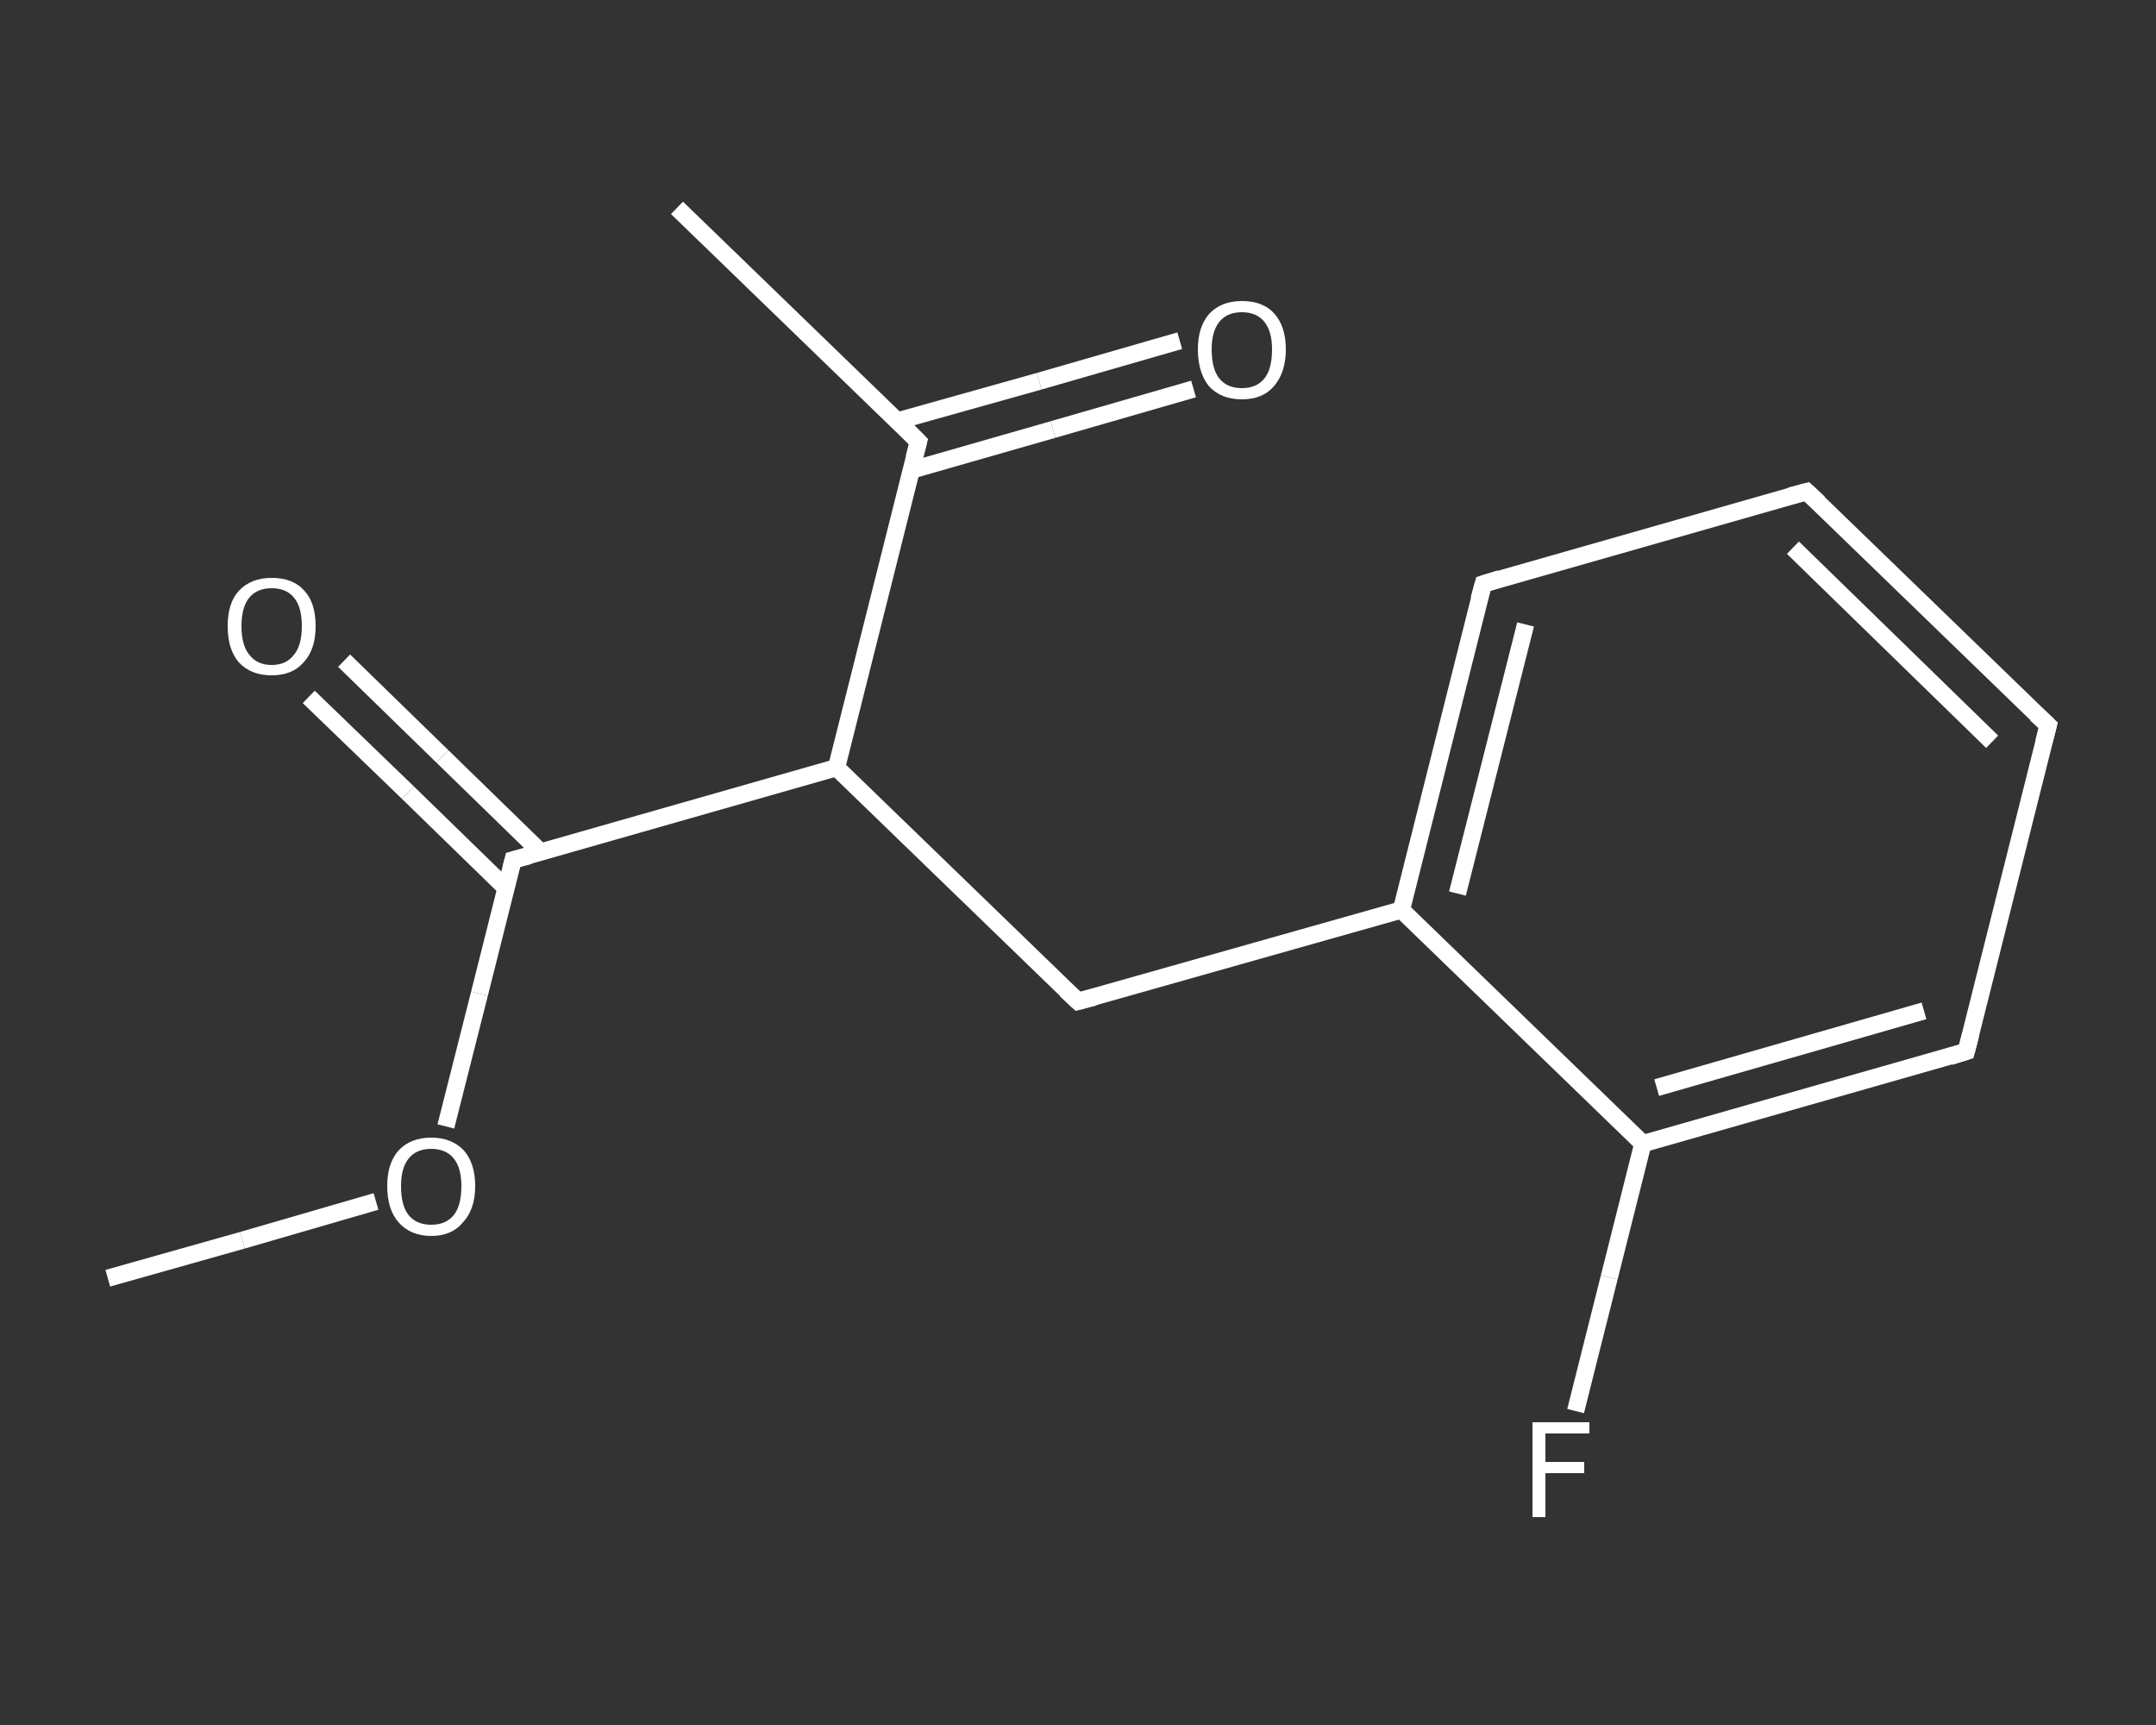 <?xml version='1.0' encoding='iso-8859-1'?>
<svg version='1.1' baseProfile='full'
              xmlns='http://www.w3.org/2000/svg'
                      xmlns:rdkit='http://www.rdkit.org/xml'
                      xmlns:xlink='http://www.w3.org/1999/xlink'
                  xml:space='preserve'
width='250px' height='200px' viewBox='0 0 250 200'>
<rect x="0" y="0" width="250" height="200" fill="#333333" stroke="none"/>
<!-- END OF HEADER -->
<rect style='opacity:1.0;fill:transparent;stroke:none' width='250.0' height='200.0' x='0.0' y='0.0'> </rect>
<path class='bond-0 atom-0 atom-1' d='M 12.5,148.2 L 28.1,143.8' style='fill:none;fill-rule:evenodd;stroke:#FFFFFF;stroke-width:2.0px;stroke-linecap:butt;stroke-linejoin:miter;stroke-opacity:1' />
<path class='bond-0 atom-0 atom-1' d='M 28.1,143.8 L 43.6,139.3' style='fill:none;fill-rule:evenodd;stroke:#FFFFFF;stroke-width:2.0px;stroke-linecap:butt;stroke-linejoin:miter;stroke-opacity:1' />
<path class='bond-1 atom-1 atom-2' d='M 51.7,130.6 L 55.6,115.2' style='fill:none;fill-rule:evenodd;stroke:#FFFFFF;stroke-width:2.0px;stroke-linecap:butt;stroke-linejoin:miter;stroke-opacity:1' />
<path class='bond-1 atom-1 atom-2' d='M 55.6,115.2 L 59.5,99.7' style='fill:none;fill-rule:evenodd;stroke:#FFFFFF;stroke-width:2.0px;stroke-linecap:butt;stroke-linejoin:miter;stroke-opacity:1' />
<path class='bond-2 atom-2 atom-3' d='M 62.7,98.8 L 51.3,87.7' style='fill:none;fill-rule:evenodd;stroke:#FFFFFF;stroke-width:2.0px;stroke-linecap:butt;stroke-linejoin:miter;stroke-opacity:1' />
<path class='bond-2 atom-2 atom-3' d='M 51.3,87.7 L 39.9,76.6' style='fill:none;fill-rule:evenodd;stroke:#FFFFFF;stroke-width:2.0px;stroke-linecap:butt;stroke-linejoin:miter;stroke-opacity:1' />
<path class='bond-2 atom-2 atom-3' d='M 58.7,103.0 L 47.3,91.9' style='fill:none;fill-rule:evenodd;stroke:#FFFFFF;stroke-width:2.0px;stroke-linecap:butt;stroke-linejoin:miter;stroke-opacity:1' />
<path class='bond-2 atom-2 atom-3' d='M 47.3,91.9 L 35.8,80.8' style='fill:none;fill-rule:evenodd;stroke:#FFFFFF;stroke-width:2.0px;stroke-linecap:butt;stroke-linejoin:miter;stroke-opacity:1' />
<path class='bond-3 atom-2 atom-4' d='M 59.5,99.7 L 97.0,89.0' style='fill:none;fill-rule:evenodd;stroke:#FFFFFF;stroke-width:2.0px;stroke-linecap:butt;stroke-linejoin:miter;stroke-opacity:1' />
<path class='bond-4 atom-4 atom-5' d='M 97.0,89.0 L 125.0,116.1' style='fill:none;fill-rule:evenodd;stroke:#FFFFFF;stroke-width:2.0px;stroke-linecap:butt;stroke-linejoin:miter;stroke-opacity:1' />
<path class='bond-5 atom-5 atom-6' d='M 125.0,116.1 L 162.5,105.5' style='fill:none;fill-rule:evenodd;stroke:#FFFFFF;stroke-width:2.0px;stroke-linecap:butt;stroke-linejoin:miter;stroke-opacity:1' />
<path class='bond-6 atom-6 atom-7' d='M 162.5,105.5 L 172.0,67.7' style='fill:none;fill-rule:evenodd;stroke:#FFFFFF;stroke-width:2.0px;stroke-linecap:butt;stroke-linejoin:miter;stroke-opacity:1' />
<path class='bond-6 atom-6 atom-7' d='M 169.0,103.6 L 176.9,72.4' style='fill:none;fill-rule:evenodd;stroke:#FFFFFF;stroke-width:2.0px;stroke-linecap:butt;stroke-linejoin:miter;stroke-opacity:1' />
<path class='bond-7 atom-7 atom-8' d='M 172.0,67.7 L 209.5,57.0' style='fill:none;fill-rule:evenodd;stroke:#FFFFFF;stroke-width:2.0px;stroke-linecap:butt;stroke-linejoin:miter;stroke-opacity:1' />
<path class='bond-8 atom-8 atom-9' d='M 209.5,57.0 L 237.5,84.1' style='fill:none;fill-rule:evenodd;stroke:#FFFFFF;stroke-width:2.0px;stroke-linecap:butt;stroke-linejoin:miter;stroke-opacity:1' />
<path class='bond-8 atom-8 atom-9' d='M 207.9,63.5 L 231.0,86.0' style='fill:none;fill-rule:evenodd;stroke:#FFFFFF;stroke-width:2.0px;stroke-linecap:butt;stroke-linejoin:miter;stroke-opacity:1' />
<path class='bond-9 atom-9 atom-10' d='M 237.5,84.1 L 228.0,121.9' style='fill:none;fill-rule:evenodd;stroke:#FFFFFF;stroke-width:2.0px;stroke-linecap:butt;stroke-linejoin:miter;stroke-opacity:1' />
<path class='bond-10 atom-10 atom-11' d='M 228.0,121.9 L 190.5,132.6' style='fill:none;fill-rule:evenodd;stroke:#FFFFFF;stroke-width:2.0px;stroke-linecap:butt;stroke-linejoin:miter;stroke-opacity:1' />
<path class='bond-10 atom-10 atom-11' d='M 223.1,117.2 L 192.1,126.1' style='fill:none;fill-rule:evenodd;stroke:#FFFFFF;stroke-width:2.0px;stroke-linecap:butt;stroke-linejoin:miter;stroke-opacity:1' />
<path class='bond-11 atom-11 atom-12' d='M 190.5,132.6 L 186.6,148.1' style='fill:none;fill-rule:evenodd;stroke:#FFFFFF;stroke-width:2.0px;stroke-linecap:butt;stroke-linejoin:miter;stroke-opacity:1' />
<path class='bond-11 atom-11 atom-12' d='M 186.6,148.1 L 182.7,163.6' style='fill:none;fill-rule:evenodd;stroke:#FFFFFF;stroke-width:2.0px;stroke-linecap:butt;stroke-linejoin:miter;stroke-opacity:1' />
<path class='bond-12 atom-4 atom-13' d='M 97.0,89.0 L 106.5,51.2' style='fill:none;fill-rule:evenodd;stroke:#FFFFFF;stroke-width:2.0px;stroke-linecap:butt;stroke-linejoin:miter;stroke-opacity:1' />
<path class='bond-13 atom-13 atom-14' d='M 106.5,51.2 L 78.5,24.1' style='fill:none;fill-rule:evenodd;stroke:#FFFFFF;stroke-width:2.0px;stroke-linecap:butt;stroke-linejoin:miter;stroke-opacity:1' />
<path class='bond-14 atom-13 atom-15' d='M 105.7,54.5 L 122.1,49.8' style='fill:none;fill-rule:evenodd;stroke:#FFFFFF;stroke-width:2.0px;stroke-linecap:butt;stroke-linejoin:miter;stroke-opacity:1' />
<path class='bond-14 atom-13 atom-15' d='M 122.1,49.8 L 138.4,45.1' style='fill:none;fill-rule:evenodd;stroke:#FFFFFF;stroke-width:2.0px;stroke-linecap:butt;stroke-linejoin:miter;stroke-opacity:1' />
<path class='bond-14 atom-13 atom-15' d='M 104.1,48.8 L 120.5,44.2' style='fill:none;fill-rule:evenodd;stroke:#FFFFFF;stroke-width:2.0px;stroke-linecap:butt;stroke-linejoin:miter;stroke-opacity:1' />
<path class='bond-14 atom-13 atom-15' d='M 120.5,44.2 L 136.8,39.5' style='fill:none;fill-rule:evenodd;stroke:#FFFFFF;stroke-width:2.0px;stroke-linecap:butt;stroke-linejoin:miter;stroke-opacity:1' />
<path class='bond-15 atom-11 atom-6' d='M 190.5,132.6 L 162.5,105.5' style='fill:none;fill-rule:evenodd;stroke:#FFFFFF;stroke-width:2.0px;stroke-linecap:butt;stroke-linejoin:miter;stroke-opacity:1' />
<path d='M 59.3,100.5 L 59.5,99.7 L 61.4,99.2' style='fill:none;stroke:#FFFFFF;stroke-width:2.0px;stroke-linecap:butt;stroke-linejoin:miter;stroke-opacity:1;' />
<path d='M 123.6,114.8 L 125.0,116.1 L 126.9,115.6' style='fill:none;stroke:#FFFFFF;stroke-width:2.0px;stroke-linecap:butt;stroke-linejoin:miter;stroke-opacity:1;' />
<path d='M 171.5,69.5 L 172.0,67.7 L 173.9,67.1' style='fill:none;stroke:#FFFFFF;stroke-width:2.0px;stroke-linecap:butt;stroke-linejoin:miter;stroke-opacity:1;' />
<path d='M 207.6,57.5 L 209.5,57.0 L 210.9,58.3' style='fill:none;stroke:#FFFFFF;stroke-width:2.0px;stroke-linecap:butt;stroke-linejoin:miter;stroke-opacity:1;' />
<path d='M 236.1,82.8 L 237.5,84.1 L 237.0,86.0' style='fill:none;stroke:#FFFFFF;stroke-width:2.0px;stroke-linecap:butt;stroke-linejoin:miter;stroke-opacity:1;' />
<path d='M 228.5,120.0 L 228.0,121.9 L 226.1,122.5' style='fill:none;stroke:#FFFFFF;stroke-width:2.0px;stroke-linecap:butt;stroke-linejoin:miter;stroke-opacity:1;' />
<path d='M 106.0,53.1 L 106.5,51.2 L 105.1,49.8' style='fill:none;stroke:#FFFFFF;stroke-width:2.0px;stroke-linecap:butt;stroke-linejoin:miter;stroke-opacity:1;' />
<path class='atom-1' d='M 44.9 137.5
Q 44.9 134.9, 46.2 133.4
Q 47.6 131.9, 50.0 131.9
Q 52.4 131.9, 53.8 133.4
Q 55.1 134.9, 55.1 137.5
Q 55.1 140.2, 53.7 141.7
Q 52.4 143.3, 50.0 143.3
Q 47.6 143.3, 46.2 141.7
Q 44.9 140.2, 44.9 137.5
M 50.0 142.0
Q 51.7 142.0, 52.6 140.9
Q 53.5 139.8, 53.5 137.5
Q 53.5 135.4, 52.6 134.3
Q 51.7 133.2, 50.0 133.2
Q 48.3 133.2, 47.4 134.3
Q 46.5 135.4, 46.5 137.5
Q 46.5 139.8, 47.4 140.9
Q 48.3 142.0, 50.0 142.0
' fill='#FFFFFF'/>
<path class='atom-3' d='M 26.4 72.6
Q 26.4 69.9, 27.7 68.5
Q 29.1 67.0, 31.5 67.0
Q 34.0 67.0, 35.3 68.5
Q 36.6 69.9, 36.6 72.6
Q 36.6 75.3, 35.2 76.8
Q 33.9 78.3, 31.5 78.3
Q 29.1 78.3, 27.7 76.8
Q 26.4 75.3, 26.4 72.6
M 31.5 77.1
Q 33.2 77.1, 34.1 75.9
Q 35.0 74.8, 35.0 72.6
Q 35.0 70.4, 34.1 69.3
Q 33.2 68.2, 31.5 68.2
Q 29.8 68.2, 28.9 69.3
Q 28.0 70.4, 28.0 72.6
Q 28.0 74.8, 28.9 75.9
Q 29.8 77.1, 31.5 77.1
' fill='#FFFFFF'/>
<path class='atom-12' d='M 177.7 164.9
L 184.3 164.9
L 184.3 166.2
L 179.2 166.2
L 179.2 169.5
L 183.7 169.5
L 183.7 170.8
L 179.2 170.8
L 179.2 175.9
L 177.7 175.9
L 177.7 164.9
' fill='#FFFFFF'/>
<path class='atom-15' d='M 138.9 40.5
Q 138.9 37.9, 140.2 36.4
Q 141.6 34.9, 144.0 34.9
Q 146.5 34.9, 147.8 36.4
Q 149.1 37.9, 149.1 40.5
Q 149.1 43.2, 147.7 44.8
Q 146.4 46.3, 144.0 46.3
Q 141.6 46.3, 140.2 44.8
Q 138.9 43.2, 138.9 40.5
M 144.0 45.0
Q 145.7 45.0, 146.6 43.9
Q 147.5 42.8, 147.5 40.5
Q 147.5 38.4, 146.6 37.3
Q 145.7 36.2, 144.0 36.2
Q 142.3 36.2, 141.4 37.3
Q 140.5 38.4, 140.5 40.5
Q 140.5 42.8, 141.4 43.9
Q 142.3 45.0, 144.0 45.0
' fill='#FFFFFF'/>
</svg>
